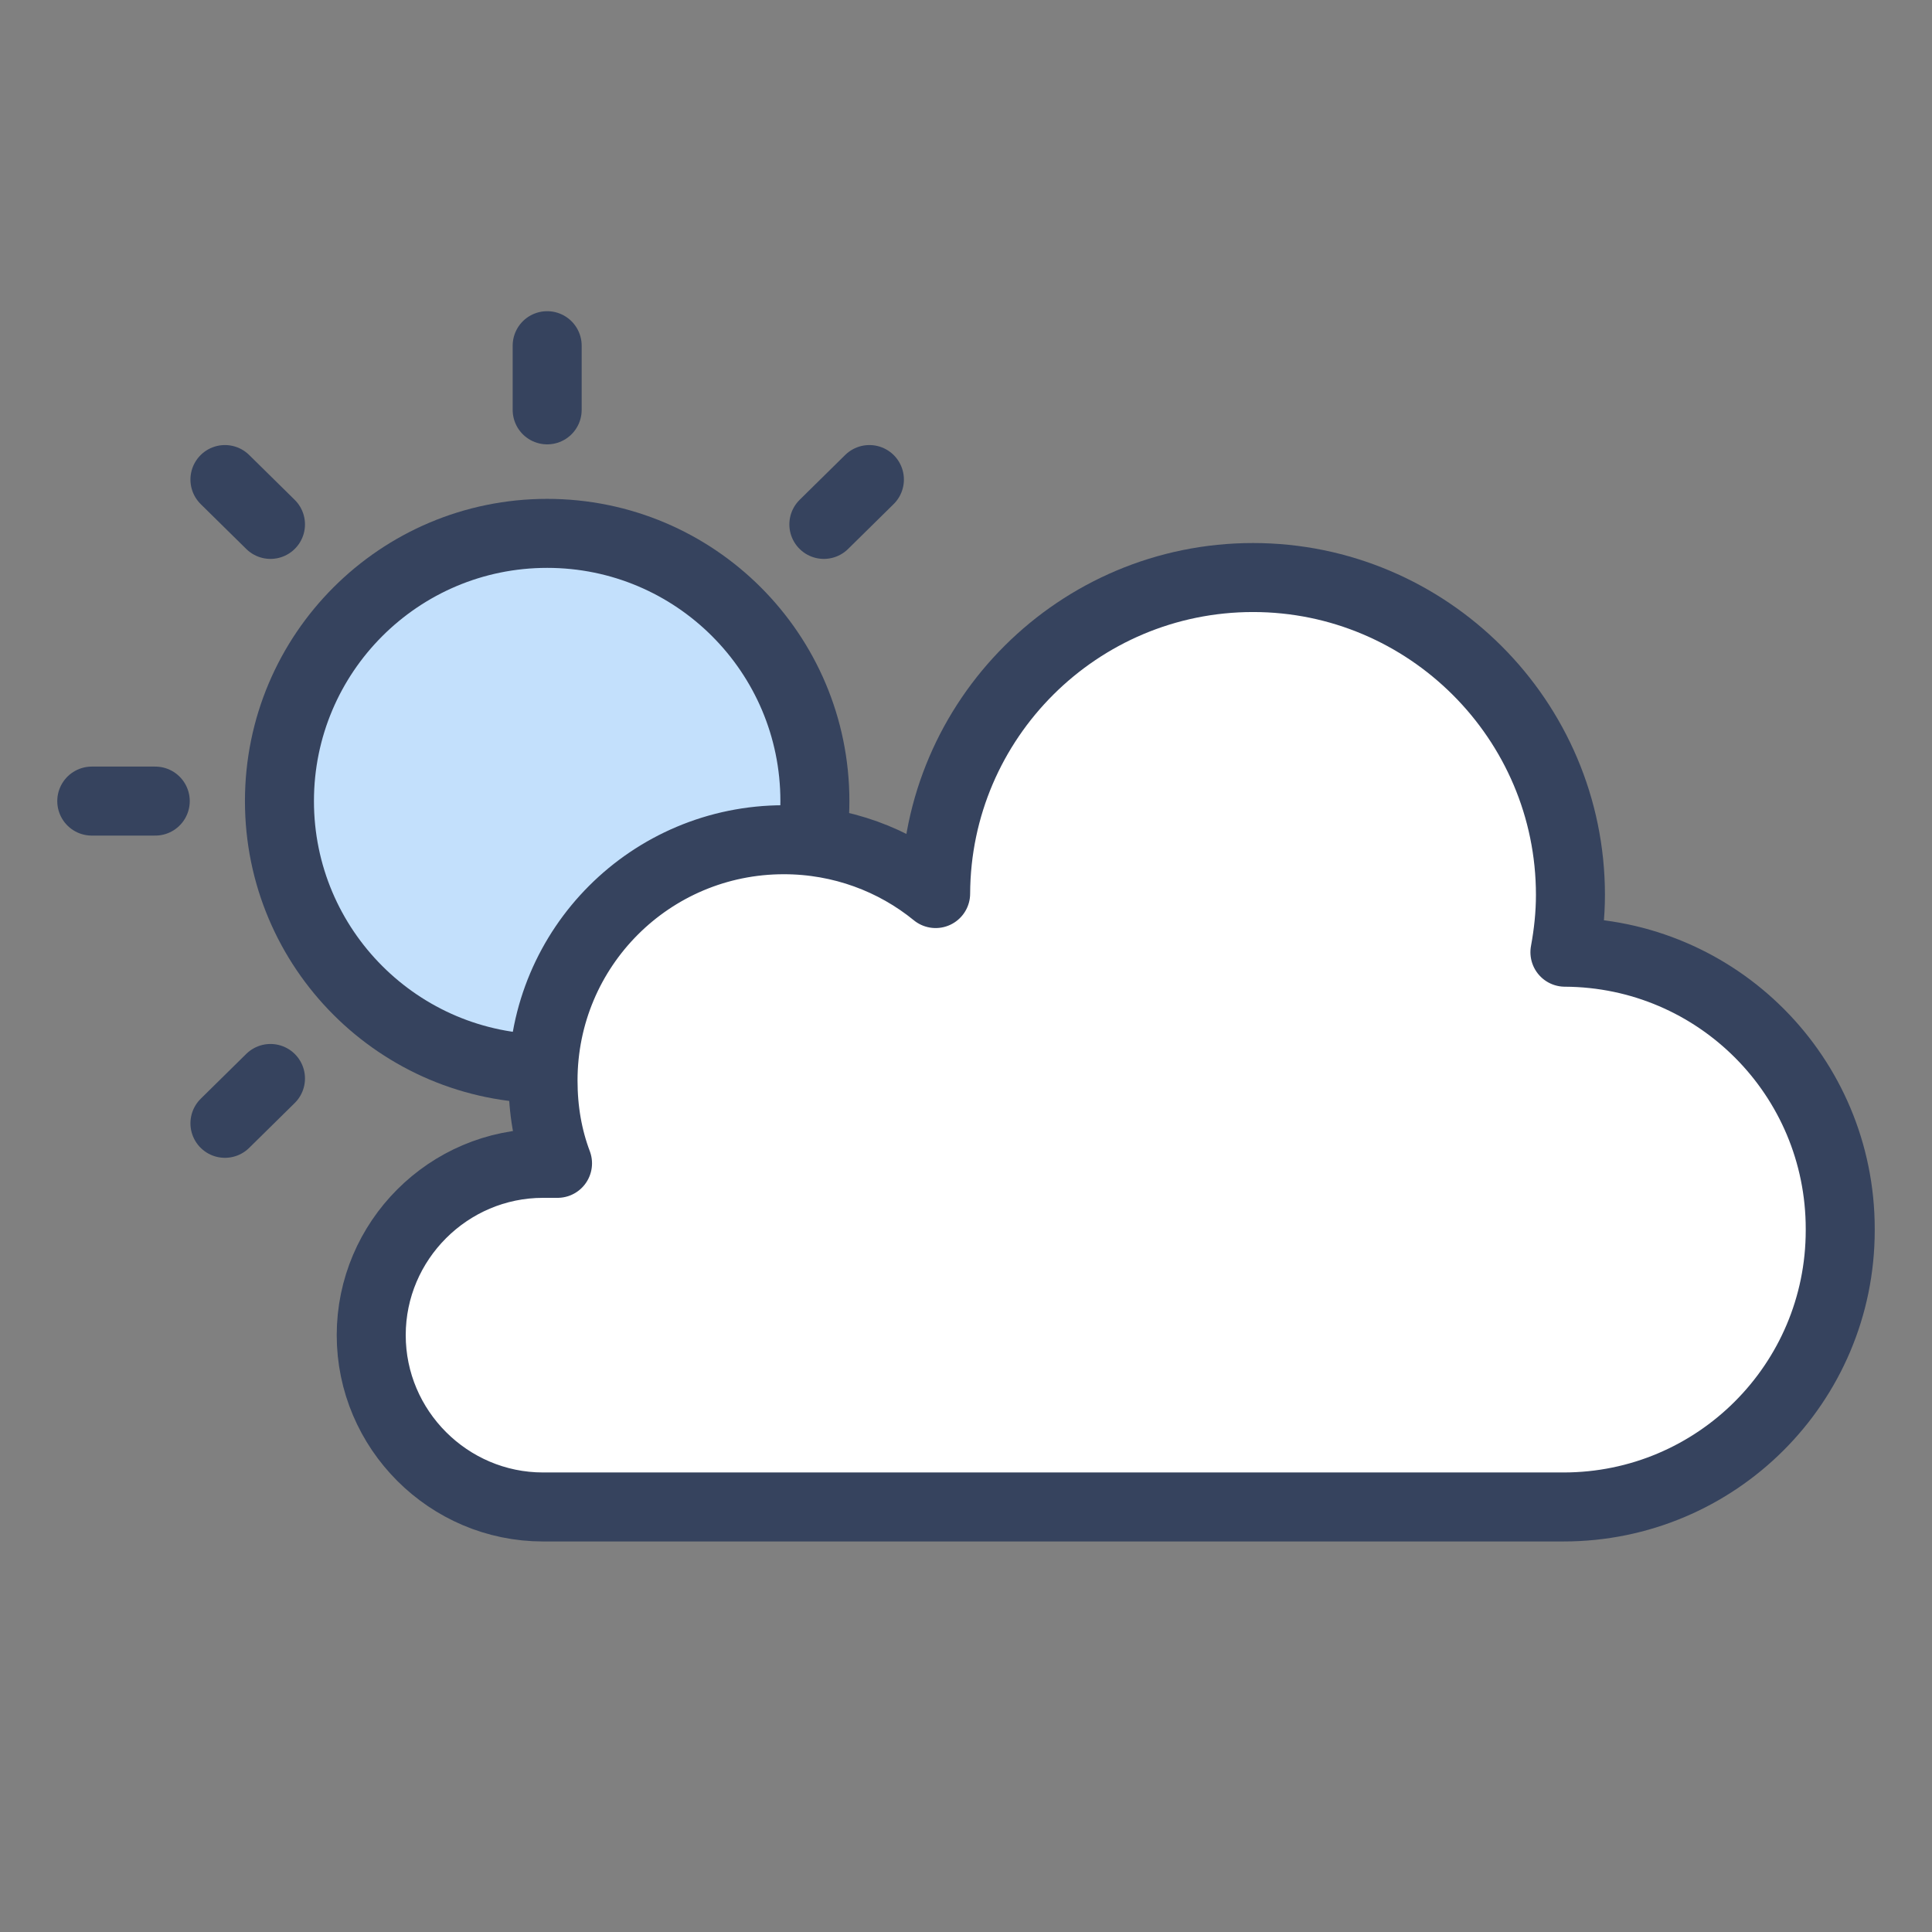 <?xml version="1.0" encoding="UTF-8"?>
<svg id="_레이어_1" data-name="레이어_1" xmlns="http://www.w3.org/2000/svg" version="1.1" viewBox="0 0 28 28">
  <rect x="0" y="0" width="28" height="28" fill="#808080" stroke="none"/>
  <!-- Generator: Adobe Illustrator 29.8.1, SVG Export Plug-In . SVG Version: 2.1.1 Build 2)  -->
  <defs>
    <style>
      .st0 {
        fill: #c3e0fc;
      }

      .st0, .st1 {
        stroke: #36435e;
        stroke-linecap: round;
        stroke-linejoin: round;
      }

      .st1 {
        fill: #fff;
      }
    </style>
  </defs>
  <circle class="st0" cx="7.93" cy="11.61" r="3.88"/>
  <line class="st0" x1="7.93" y1="5.94" x2="7.93" y2="5.01"/>
  <line class="st0" x1="3.92" y1="7.6" x2="3.26" y2="6.95"/>
  <line class="st0" x1="2.25" y1="11.61" x2="1.33" y2="11.61"/>
  <line class="st0" x1="3.92" y1="15.63" x2="3.26" y2="16.28"/>
  <line class="st0" x1="11.94" y1="7.6" x2="12.6" y2="6.95"/>
  <path class="st1" d="M26.67,17.83c0,2.22-1.8,4.01-4.01,4.01H7.87c-1.37,0-2.49-1.12-2.49-2.49s1.12-2.49,2.49-2.49c.07,0,.14,0,.21,0-.14-.37-.21-.77-.21-1.2,0-1.93,1.56-3.49,3.49-3.49.83,0,1.6.29,2.2.78.01-2.53,2.07-4.58,4.6-4.58s4.6,2.06,4.6,4.6c0,.28-.03.56-.08.83,2.21.01,3.99,1.8,3.99,4.01Z"/>
</svg>